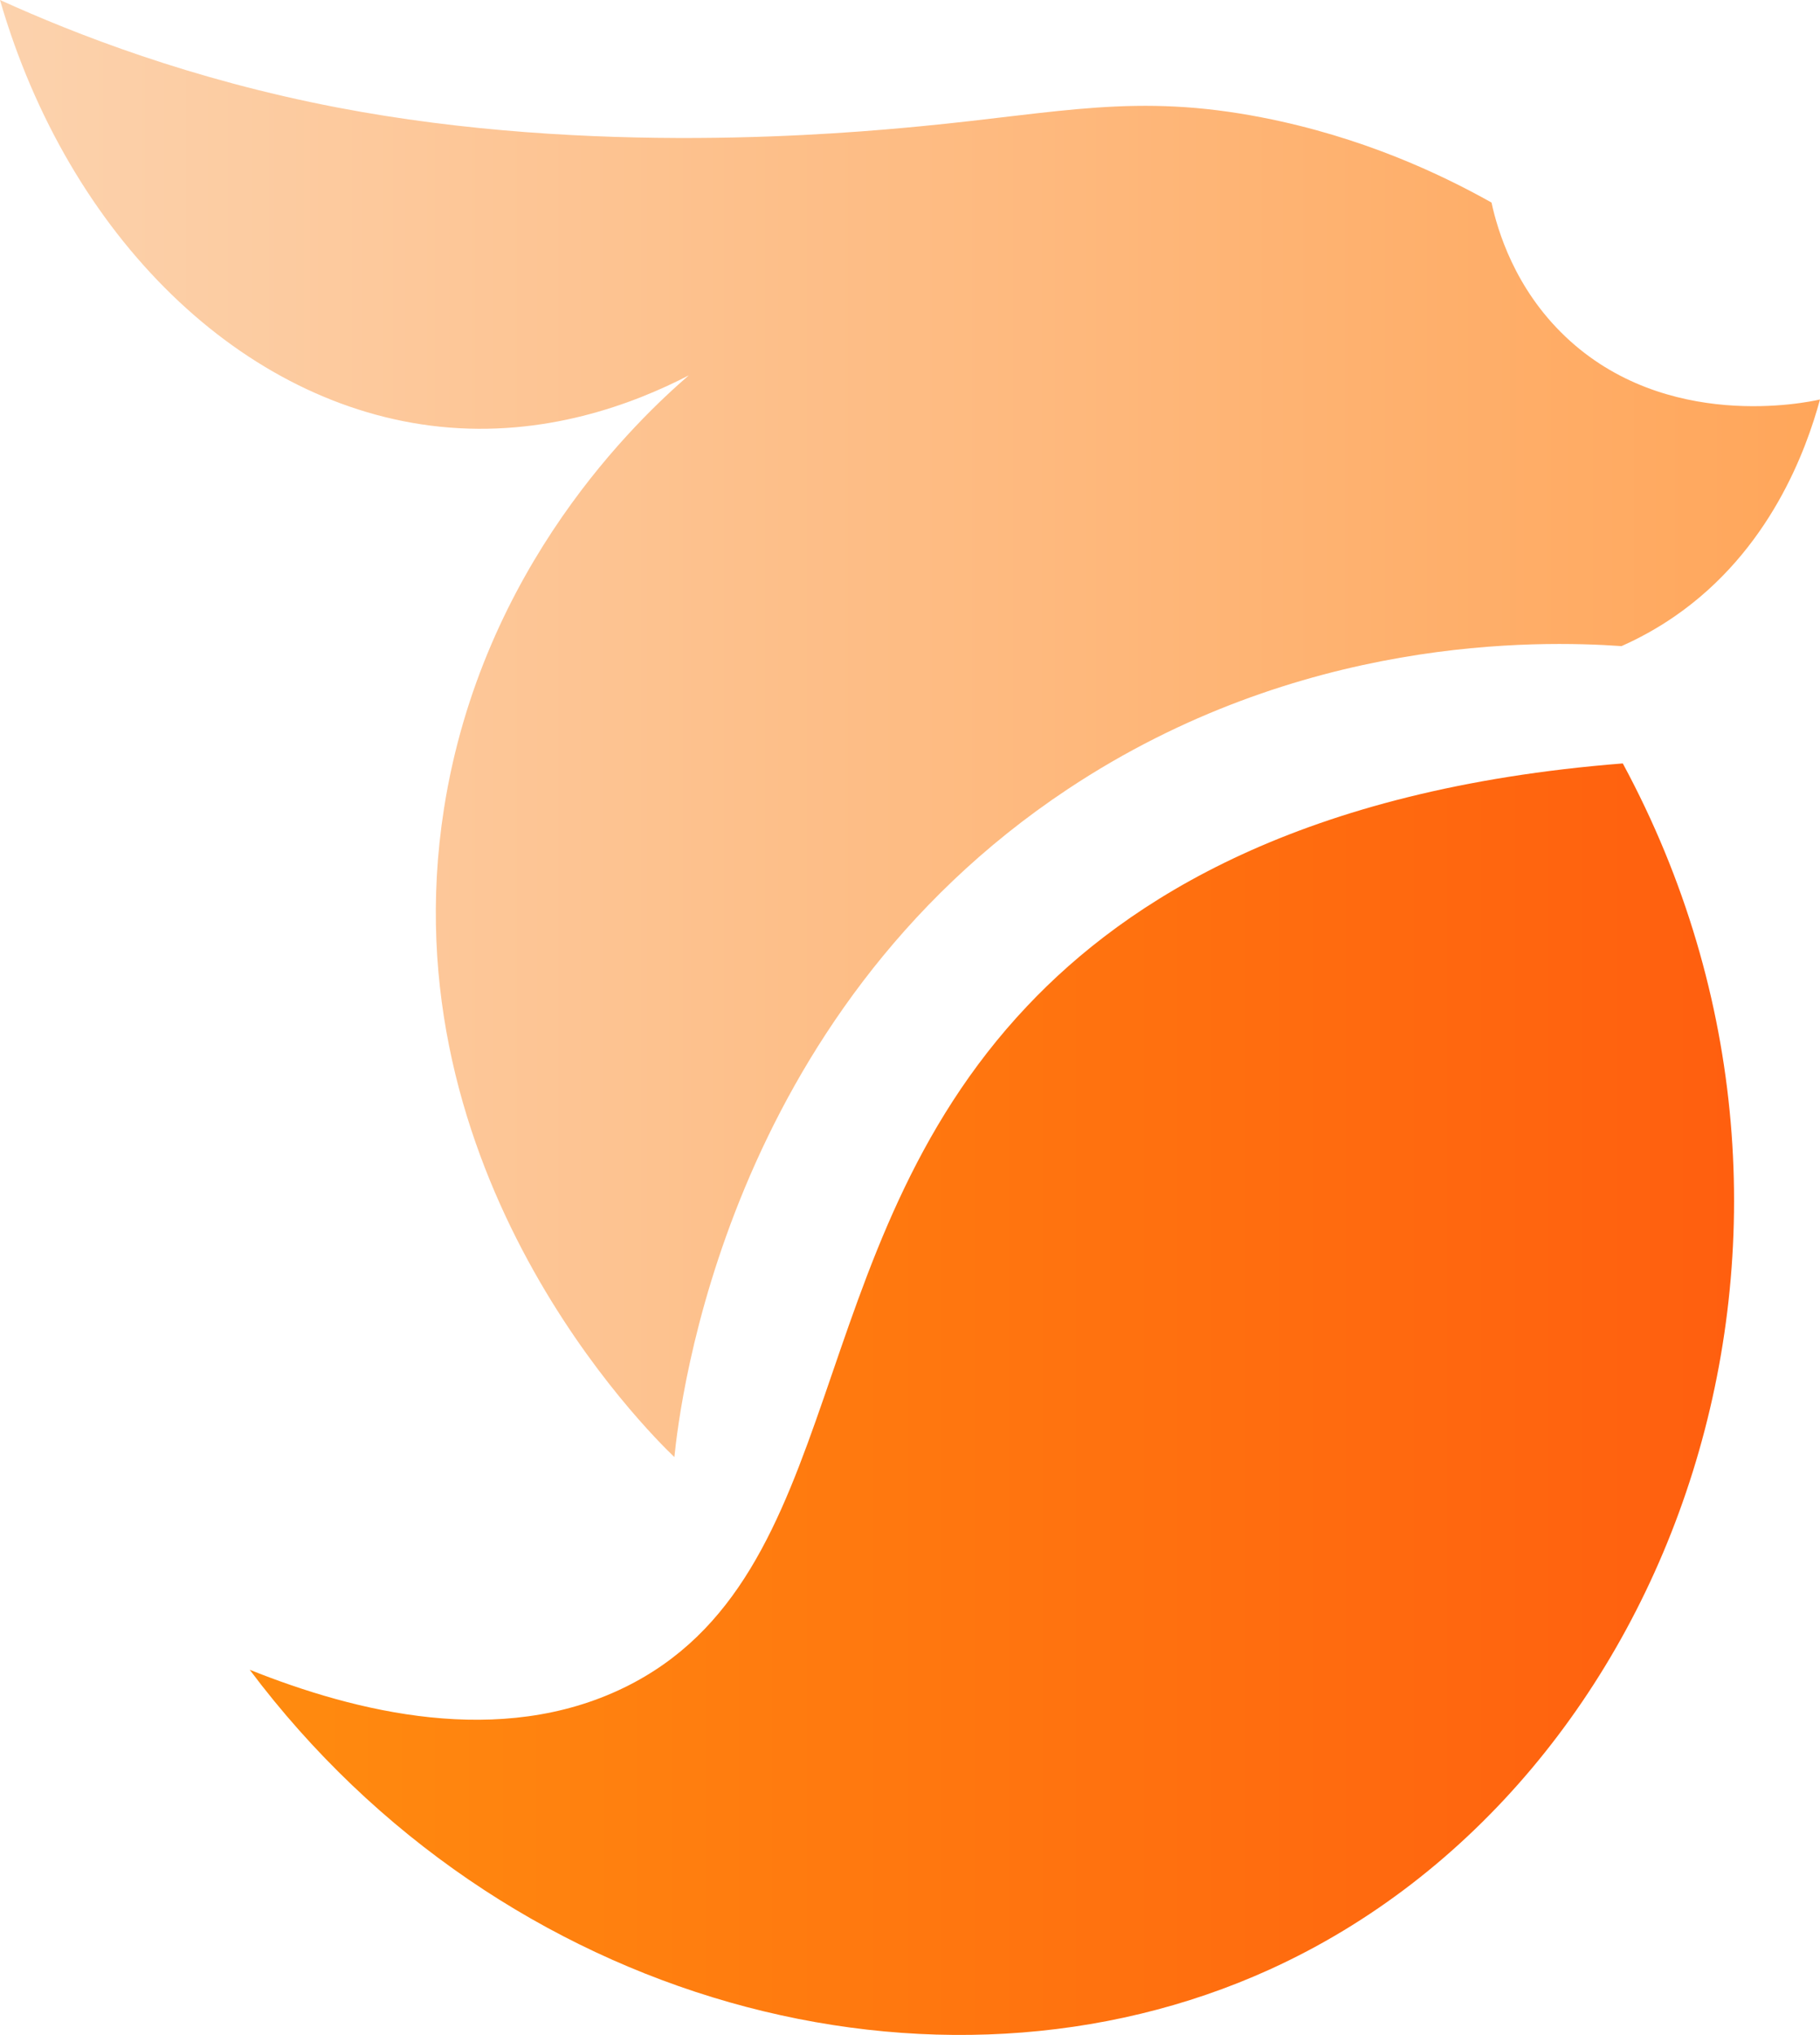 <?xml version="1.0" encoding="UTF-8"?>
<svg id="Layer_2" data-name="Layer 2" xmlns="http://www.w3.org/2000/svg" xmlns:xlink="http://www.w3.org/1999/xlink" viewBox="0 0 804.57 899.16">
  <defs>
    <style>
      .cls-1 {
        fill: url(#linear-gradient);
      }

      .cls-1, .cls-2 {
        stroke-width: 0px;
      }

      .cls-2 {
        fill: url(#linear-gradient-2);
      }
    </style>
    <linearGradient id="linear-gradient" x1="0" y1="321.91" x2="804.57" y2="321.91" gradientUnits="userSpaceOnUse">
      <stop offset="0" stop-color="#fcd2ad"/>
      <stop offset="1" stop-color="#ffa65a"/>
    </linearGradient>
    <linearGradient id="linear-gradient-2" x1="110.38" y1="618.24" x2="766.58" y2="618.24" gradientUnits="userSpaceOnUse">
      <stop offset="0" stop-color="#ff8b0f"/>
      <stop offset="1" stop-color="#ff5f0f"/>
    </linearGradient>
  </defs>
  <g id="Layer_2-2" data-name="Layer 2">
    <path class="cls-1" d="M0,0c30.41,104.89,107.27,179.54,194.53,188.55,46.31,4.78,85.36-9.97,109.94-22.67-21.95,19-91.32,83.93-108.19,191.37-25.34,161.43,90.35,275.61,101.84,286.57,2.51-24.55,22.81-194.89,173.95-295.16,102.55-68.03,207.9-65.71,244.76-63.17,7.59-3.37,15.5-7.64,23.4-13.08,42.33-29.15,58.3-73.8,64.34-95.89-5.9,1.34-68.05,14.44-112.51-27.74-22.56-21.41-30.04-47.07-32.71-59.28-22.57-12.66-57.05-28.92-101.2-37.55-55.99-10.94-89.11-2.1-151.09,3.84-33.34,3.2-145,13.36-257.89-8.28C84.48,35.12,33.34,15.12,0,0Z"/>
    <path class="cls-2" d="M110.38,737.8c47.01,18.8,110.68,34.61,165.55,7.88,100.17-48.8,76.1-193.19,178.16-301.14,44.24-46.8,120.92-95.98,263.3-107.21,110.95,205.49,23.63,451.32-156.09,532.91-147.1,66.78-339.52,16.01-450.92-132.44Z"/>
  </g>
</svg>
